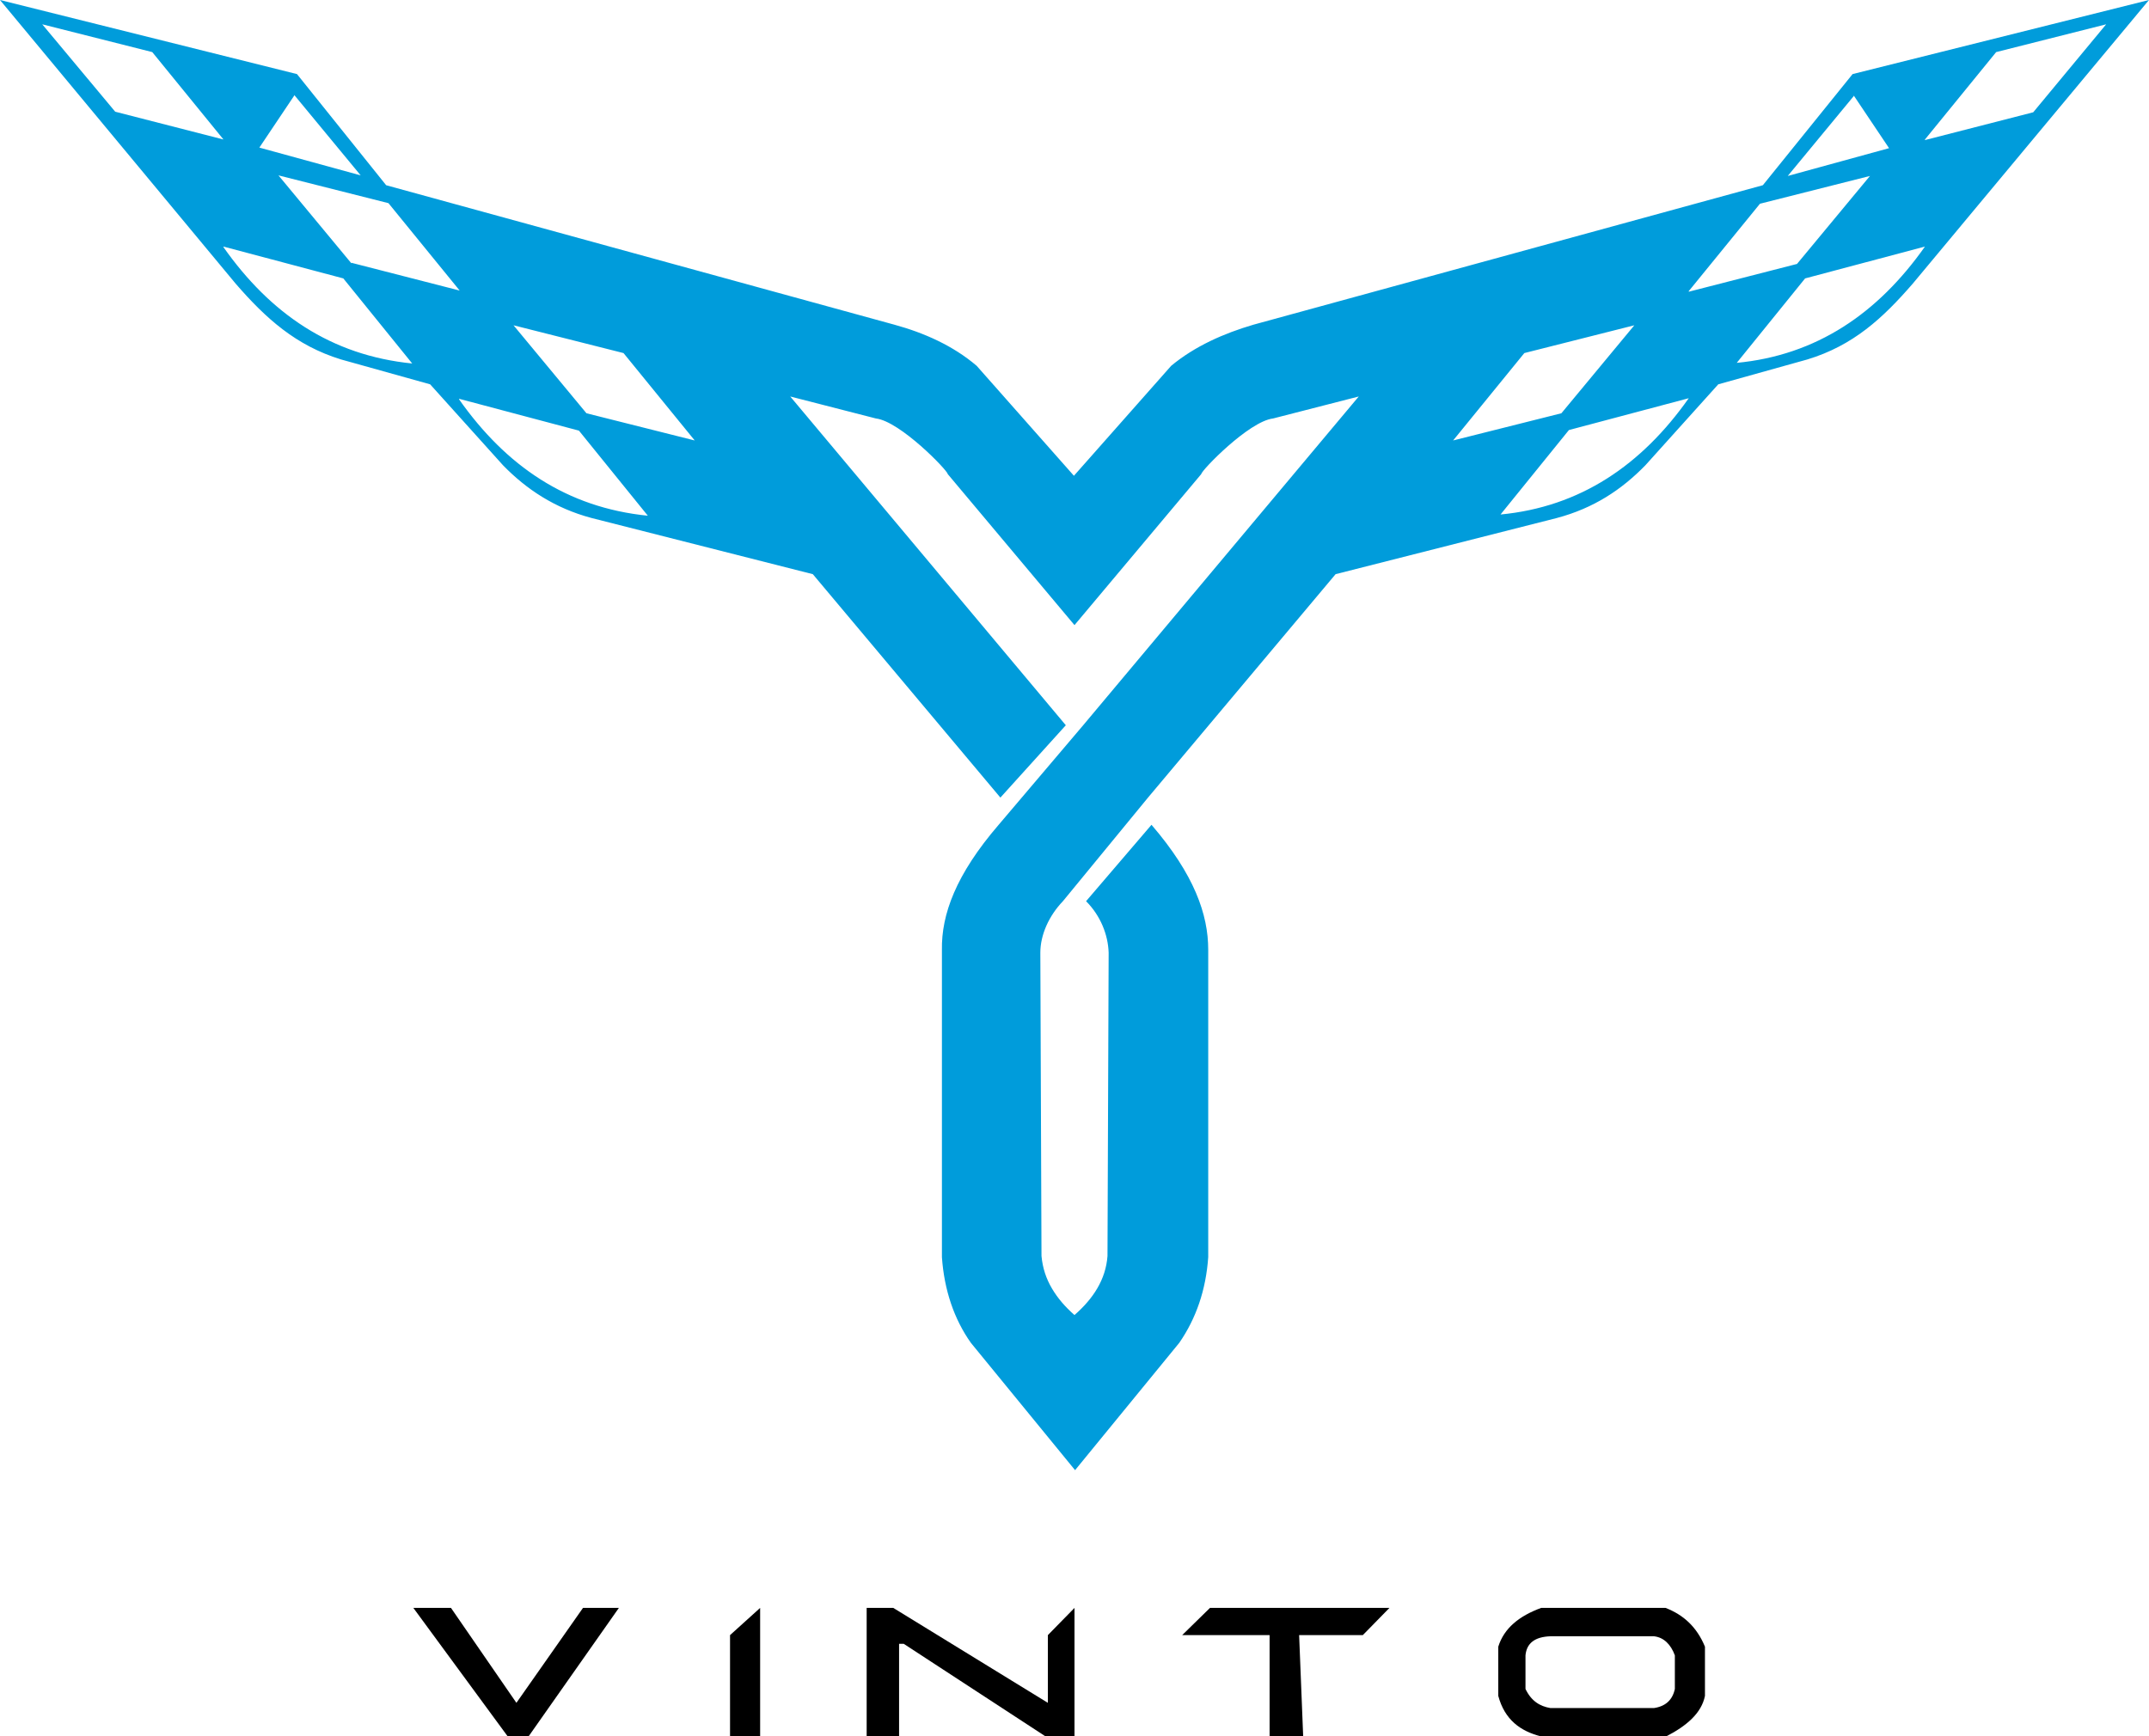 <?xml version="1.0" encoding="UTF-8"?>
<svg id="Layer_2" data-name="Layer 2" xmlns="http://www.w3.org/2000/svg" viewBox="0 0 37.12 30">
  <defs>
    <style>
      .cls-1 {
        fill: #009cdb;
      }
    </style>
  </defs>
  <g id="Layer_1-2" data-name="Layer 1">
    <g>
      <path class="cls-1" d="M32,1.28l-1.55,1.92-8.8,2.41c-.51.15-1.01.37-1.42.71l-1.68,1.9-1.68-1.9c-.41-.35-.91-.57-1.42-.71L6.67,3.2l-1.54-1.92L0,0l4.07,4.9c.52.6,1.04,1.07,1.82,1.31l1.54.43,1.26,1.4c.4.41.89.74,1.53.91l3.82.97,3.24,3.86,1.13-1.25-4.76-5.68,1.48.38c.42.05,1.24.9,1.24.96l2.19,2.61,2.19-2.61c0-.06.82-.91,1.24-.96l1.48-.38-4.76,5.68-1.46,1.72c-.74.86-.99,1.55-.98,2.16v5.31c.04.57.21,1.07.5,1.48l1.8,2.2,1.8-2.2c.29-.42.46-.91.5-1.48v-5.31c0-.61-.24-1.3-.98-2.16l-1.13,1.32c.25.25.38.58.39.89l-.02,5.24c-.03.41-.25.74-.57,1.02-.16-.14-.29-.29-.39-.46-.1-.17-.16-.35-.18-.56l-.02-5.24c0-.31.15-.64.39-.89l1.47-1.79,3.24-3.86,3.82-.97c.64-.17,1.12-.49,1.53-.91l1.26-1.4,1.54-.43c.79-.24,1.3-.71,1.82-1.31l4.08-4.9-5.12,1.28ZM5.09,1.65l1.14,1.38-1.75-.48.61-.91ZM.73.42l1.9.48,1.23,1.51-1.87-.48L.73.42ZM3.86,4.26l2.07.55,1.19,1.47c-1.4-.14-2.45-.86-3.26-2.01ZM6.07,4.55l-1.26-1.52,1.9.48,1.23,1.51-1.87-.48ZM7.93,6.89l2.07.55,1.19,1.47c-1.4-.14-2.45-.86-3.26-2.01ZM10.13,7.14l-1.26-1.52,1.9.48,1.23,1.51-1.87-.47ZM32.02,1.65l.61.91-1.75.48,1.14-1.38ZM26.33,6.1l1.9-.48-1.26,1.52-1.87.47,1.23-1.51ZM25.91,8.9l1.19-1.47,2.07-.55c-.81,1.15-1.87,1.88-3.26,2.01ZM29.17,5.03l1.23-1.51,1.9-.48-1.26,1.52-1.87.48ZM29.99,6.28l1.19-1.47,2.07-.55c-.81,1.15-1.87,1.88-3.26,2.01ZM33.25,2.41l1.23-1.51,1.9-.48-1.26,1.52-1.87.48Z"/>
      <g>
        <polygon points="7.14 27.78 7.79 27.78 8.92 29.42 10.07 27.78 10.69 27.78 9.13 30 8.77 30 7.14 27.78"/>
        <polygon points="12.61 28.25 12.61 30 13.13 30 13.13 27.78 12.61 28.25"/>
        <polygon points="14.97 27.78 14.97 30 15.53 30 15.53 28.4 15.61 28.4 18.06 30 18.56 30 18.56 27.78 18.1 28.25 18.1 29.42 15.43 27.78 14.97 27.78"/>
        <polygon points="21.93 28.25 21.93 30 22.51 30 22.44 28.25 23.54 28.25 24 27.78 20.9 27.78 20.42 28.25 21.93 28.25"/>
        <path d="M28.76,27.78h-2.14c-.38.14-.64.35-.74.67v.85c.11.41.38.61.74.7h2.16c.35-.18.61-.4.67-.7v-.85c-.14-.34-.37-.55-.68-.67ZM28.93,29.18c-.04.19-.16.3-.36.33h-1.79c-.18-.03-.33-.12-.43-.33v-.58c.02-.21.16-.32.43-.33h1.79c.17.02.29.14.36.33v.58Z"/>
      </g>
    </g>
  </g>
</svg>